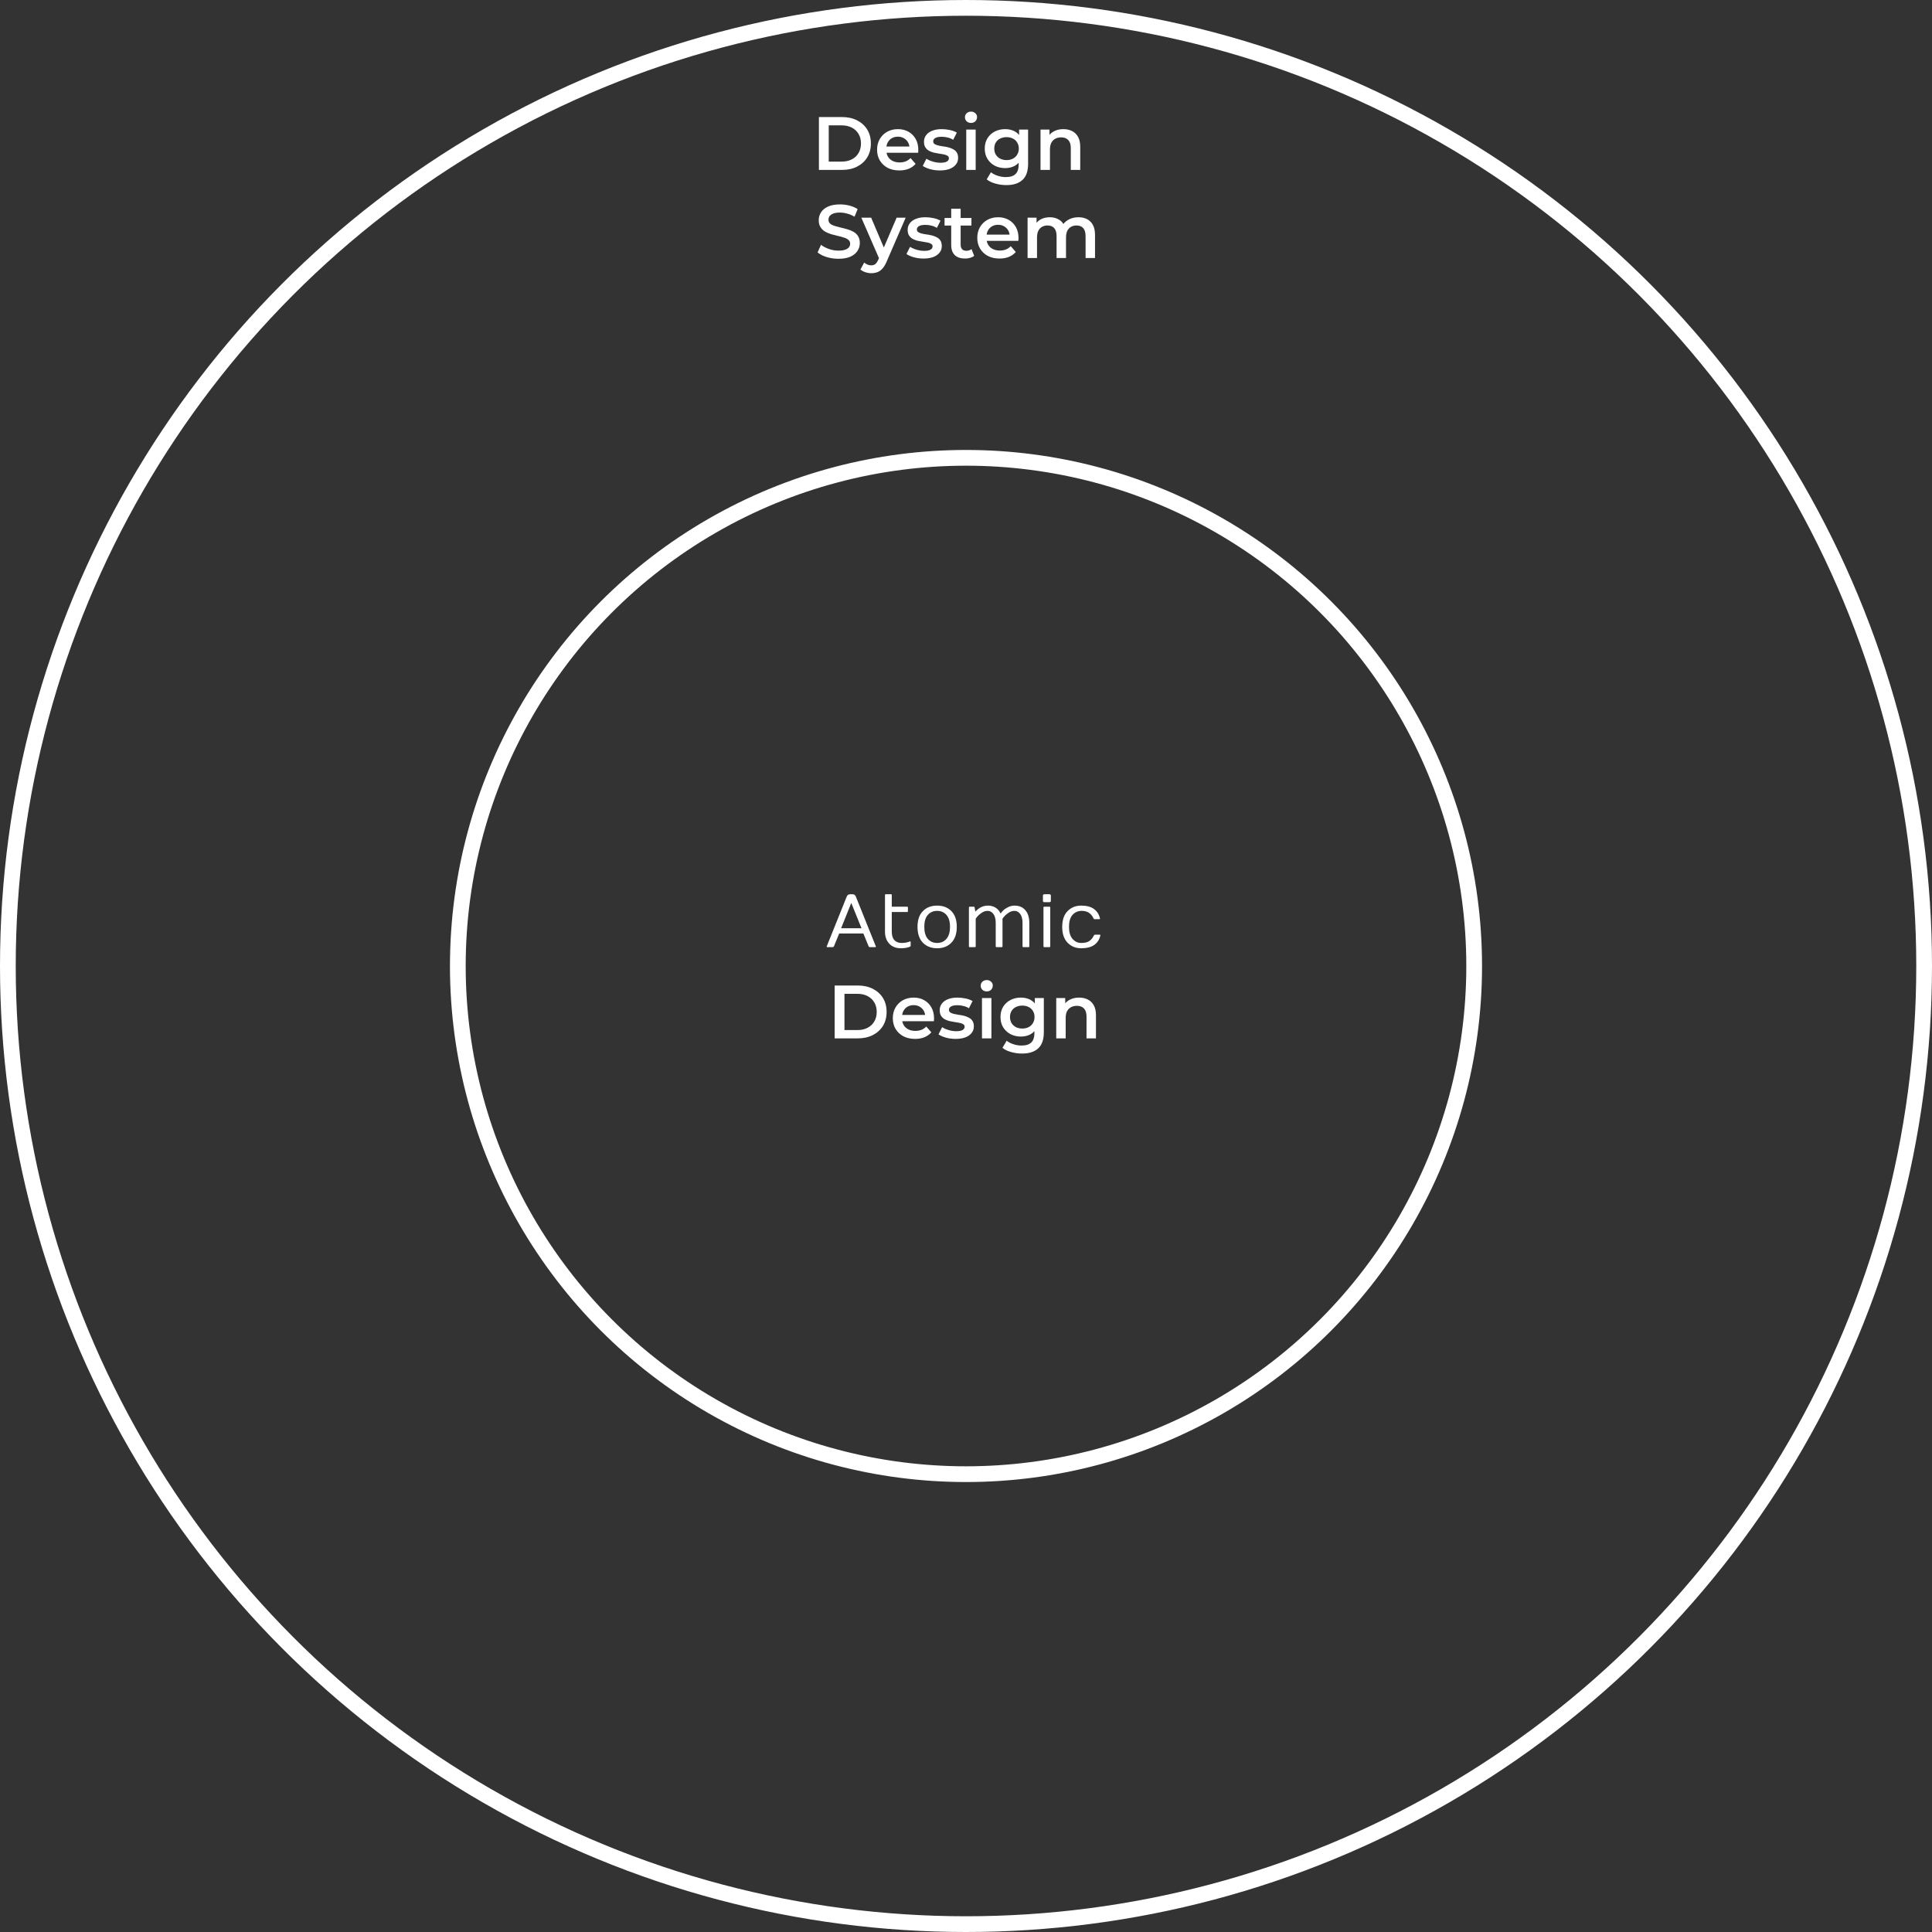 <?xml version="1.0"?>
<svg width="614" height="614" viewBox="0 0 614 614" fill="none" xmlns="http://www.w3.org/2000/svg"><rect x="0" y="0" width="614" height="614" fill="#333333" stroke="none"/> <circle cx="307" cy="307" r="304.5" stroke="white" stroke-width="5"></circle> <circle cx="307" cy="307" r="161.5" stroke="white" stroke-width="5"></circle> <path d="M262.738 300.766L269.102 284.922C269.297 284.445 269.656 284.203 270.18 284.195H270.906C271.438 284.195 271.797 284.438 271.984 284.922L278.348 300.766C278.371 300.812 278.383 300.848 278.383 300.871C278.383 300.957 278.305 301 278.148 301H276.426C276.27 301 276.148 300.922 276.062 300.766L274.387 296.676H266.699L265.023 300.766C264.945 300.922 264.824 301 264.66 301H262.938C262.789 301 262.715 300.957 262.715 300.871C262.707 300.848 262.715 300.812 262.738 300.766ZM267.309 295H273.789L270.543 286.961L267.309 295ZM281.254 296.078V284.441C281.254 284.277 281.332 284.195 281.488 284.195H283.176C283.332 284.195 283.41 284.277 283.41 284.441V288.156H288.309C288.465 288.156 288.543 288.238 288.543 288.402V289.598C288.543 289.762 288.465 289.844 288.309 289.844H283.41V296.078C283.41 297.266 283.684 298.164 284.23 298.773C284.785 299.375 285.551 299.676 286.527 299.676C287.387 299.676 288.156 299.559 288.836 299.324L289.176 299.195C289.332 299.133 289.41 299.199 289.41 299.395V300.566C289.41 300.699 289.332 300.805 289.176 300.883C288.371 301.203 287.41 301.363 286.293 301.363C284.754 301.363 283.527 300.879 282.613 299.91C281.707 298.941 281.254 297.664 281.254 296.078ZM297.824 301.363C295.957 301.363 294.449 300.777 293.301 299.605C292.16 298.426 291.59 296.746 291.59 294.566C291.59 292.379 292.16 290.707 293.301 289.551C294.449 288.387 295.957 287.805 297.824 287.805C299.699 287.805 301.207 288.387 302.348 289.551C303.496 290.707 304.07 292.379 304.07 294.566C304.07 296.746 303.496 298.426 302.348 299.605C301.207 300.777 299.699 301.363 297.824 301.363ZM297.824 289.48C296.613 289.48 295.629 289.906 294.871 290.758C294.121 291.602 293.746 292.867 293.746 294.555C293.746 296.242 294.121 297.52 294.871 298.387C295.629 299.246 296.613 299.676 297.824 299.676C299.043 299.676 300.027 299.246 300.777 298.387C301.535 297.52 301.914 296.242 301.914 294.555C301.914 292.867 301.535 291.602 300.777 290.758C300.027 289.906 299.043 289.48 297.824 289.48ZM307.926 300.766V288.402C307.926 288.238 308.004 288.156 308.16 288.156H309.484C309.641 288.156 309.727 288.238 309.742 288.402L309.965 289.715C310.012 289.668 310.074 289.602 310.152 289.516C310.238 289.43 310.41 289.273 310.668 289.047C310.934 288.82 311.211 288.625 311.5 288.461C312.25 288.023 313.078 287.805 313.984 287.805C314.891 287.805 315.695 288.023 316.398 288.461C317.102 288.898 317.637 289.52 318.004 290.324C318.23 289.988 318.508 289.656 318.836 289.328C319.164 289 319.664 288.664 320.336 288.32C321.008 287.977 321.711 287.805 322.445 287.805C323.867 287.805 325 288.285 325.844 289.246C326.695 290.199 327.121 291.559 327.121 293.324V300.766C327.121 300.922 327.043 301 326.887 301H325.199C325.043 301 324.965 300.922 324.965 300.766V293.324C324.965 292.059 324.715 291.102 324.215 290.453C323.723 289.805 323.125 289.48 322.422 289.48C321.719 289.48 321.059 289.699 320.441 290.137C319.824 290.566 319.363 290.973 319.059 291.355C318.754 291.738 318.602 291.953 318.602 292V300.766C318.602 300.922 318.523 301 318.367 301H316.68C316.523 301 316.445 300.922 316.445 300.766V293.324C316.445 292.059 316.195 291.102 315.695 290.453C315.203 289.805 314.605 289.48 313.902 289.48C313.199 289.48 312.539 289.699 311.922 290.137C311.305 290.566 310.844 290.973 310.539 291.355C310.234 291.738 310.082 291.953 310.082 292V300.766C310.082 300.922 310.004 301 309.848 301H308.16C308.004 301 307.926 300.922 307.926 300.766ZM331.445 284.676C331.445 284.355 331.605 284.195 331.926 284.195H333.484C333.664 284.195 333.789 284.234 333.859 284.312C333.93 284.383 333.965 284.504 333.965 284.676V286.234C333.965 286.414 333.93 286.539 333.859 286.609C333.789 286.68 333.664 286.715 333.484 286.715H331.926C331.754 286.715 331.629 286.68 331.551 286.609C331.48 286.539 331.445 286.414 331.445 286.234V284.676ZM331.621 300.766V288.402C331.621 288.238 331.699 288.156 331.855 288.156H333.531C333.695 288.156 333.777 288.238 333.777 288.402V300.766C333.777 300.922 333.695 301 333.531 301H331.855C331.699 301 331.621 300.922 331.621 300.766ZM343.621 301.363C341.871 301.363 340.426 300.777 339.285 299.605C338.145 298.426 337.574 296.746 337.574 294.566C337.574 292.379 338.145 290.707 339.285 289.551C340.434 288.387 341.871 287.805 343.598 287.805C345.324 287.805 346.676 288.16 347.652 288.871C348.629 289.582 349.27 290.57 349.574 291.836C349.621 292.031 349.539 292.125 349.328 292.117H347.816C347.707 292.117 347.613 292.039 347.535 291.883C346.801 290.281 345.559 289.48 343.809 289.48C342.59 289.48 341.605 289.906 340.855 290.758C340.105 291.602 339.73 292.867 339.73 294.555C339.73 296.242 340.105 297.52 340.855 298.387C341.613 299.246 342.539 299.676 343.633 299.676C344.727 299.676 345.574 299.477 346.176 299.078C346.777 298.68 347.27 298.082 347.652 297.285C347.73 297.129 347.828 297.047 347.945 297.039H349.457C349.629 297.039 349.711 297.102 349.703 297.227C349.703 297.258 349.699 297.293 349.691 297.332C349.387 298.613 348.738 299.605 347.746 300.309C346.754 301.012 345.379 301.363 343.621 301.363Z" fill="white"></path> <path d="M260.256 54V37.2H267.6C269.424 37.2 271.024 37.552 272.4 38.256C273.776 38.96 274.848 39.936 275.616 41.184C276.384 42.432 276.768 43.904 276.768 45.6C276.768 47.28 276.384 48.752 275.616 50.016C274.848 51.264 273.776 52.24 272.4 52.944C271.024 53.648 269.424 54 267.6 54H260.256ZM263.376 51.36H267.456C268.72 51.36 269.808 51.12 270.72 50.64C271.648 50.16 272.36 49.488 272.856 48.624C273.368 47.76 273.624 46.752 273.624 45.6C273.624 44.432 273.368 43.424 272.856 42.576C272.36 41.712 271.648 41.04 270.72 40.56C269.808 40.08 268.72 39.84 267.456 39.84H263.376V51.36ZM285.82 54.168C284.396 54.168 283.148 53.888 282.076 53.328C281.02 52.752 280.196 51.968 279.604 50.976C279.028 49.984 278.74 48.856 278.74 47.592C278.74 46.312 279.02 45.184 279.58 44.208C280.156 43.216 280.94 42.44 281.932 41.88C282.94 41.32 284.084 41.04 285.364 41.04C286.612 41.04 287.724 41.312 288.7 41.856C289.676 42.4 290.444 43.168 291.004 44.16C291.564 45.152 291.844 46.32 291.844 47.664C291.844 47.792 291.836 47.936 291.82 48.096C291.82 48.256 291.812 48.408 291.796 48.552H281.116V46.56H290.212L289.036 47.184C289.052 46.448 288.9 45.8 288.58 45.24C288.26 44.68 287.82 44.24 287.26 43.92C286.716 43.6 286.084 43.44 285.364 43.44C284.628 43.44 283.98 43.6 283.42 43.92C282.876 44.24 282.444 44.688 282.124 45.264C281.82 45.824 281.668 46.488 281.668 47.256V47.736C281.668 48.504 281.844 49.184 282.196 49.776C282.548 50.368 283.044 50.824 283.684 51.144C284.324 51.464 285.06 51.624 285.892 51.624C286.612 51.624 287.26 51.512 287.836 51.288C288.412 51.064 288.924 50.712 289.372 50.232L290.98 52.08C290.404 52.752 289.676 53.272 288.796 53.64C287.932 53.992 286.94 54.168 285.82 54.168ZM298.686 54.168C297.614 54.168 296.582 54.032 295.59 53.76C294.614 53.472 293.838 53.128 293.262 52.728L294.414 50.448C294.99 50.816 295.678 51.12 296.478 51.36C297.278 51.6 298.078 51.72 298.878 51.72C299.822 51.72 300.502 51.592 300.918 51.336C301.35 51.08 301.566 50.736 301.566 50.304C301.566 49.952 301.422 49.688 301.134 49.512C300.846 49.32 300.47 49.176 300.006 49.08C299.542 48.984 299.022 48.896 298.446 48.816C297.886 48.736 297.318 48.632 296.742 48.504C296.182 48.36 295.67 48.16 295.206 47.904C294.742 47.632 294.366 47.272 294.078 46.824C293.79 46.376 293.646 45.784 293.646 45.048C293.646 44.232 293.878 43.528 294.342 42.936C294.806 42.328 295.454 41.864 296.286 41.544C297.134 41.208 298.134 41.04 299.286 41.04C300.15 41.04 301.022 41.136 301.902 41.328C302.782 41.52 303.51 41.792 304.086 42.144L302.934 44.424C302.326 44.056 301.71 43.808 301.086 43.68C300.478 43.536 299.87 43.464 299.262 43.464C298.35 43.464 297.67 43.6 297.222 43.872C296.79 44.144 296.574 44.488 296.574 44.904C296.574 45.288 296.718 45.576 297.006 45.768C297.294 45.96 297.67 46.112 298.134 46.224C298.598 46.336 299.11 46.432 299.67 46.512C300.246 46.576 300.814 46.68 301.374 46.824C301.934 46.968 302.446 47.168 302.91 47.424C303.39 47.664 303.774 48.008 304.062 48.456C304.35 48.904 304.494 49.488 304.494 50.208C304.494 51.008 304.254 51.704 303.774 52.296C303.31 52.888 302.646 53.352 301.782 53.688C300.918 54.008 299.886 54.168 298.686 54.168ZM307.077 54V41.184H310.077V54H307.077ZM308.589 39.072C308.029 39.072 307.565 38.896 307.197 38.544C306.845 38.192 306.669 37.768 306.669 37.272C306.669 36.76 306.845 36.336 307.197 36C307.565 35.648 308.029 35.472 308.589 35.472C309.149 35.472 309.605 35.64 309.957 35.976C310.325 36.296 310.509 36.704 310.509 37.2C310.509 37.728 310.333 38.176 309.981 38.544C309.629 38.896 309.165 39.072 308.589 39.072ZM319.823 58.824C318.639 58.824 317.479 58.664 316.343 58.344C315.223 58.04 314.303 57.592 313.583 57L314.927 54.744C315.487 55.208 316.191 55.576 317.039 55.848C317.903 56.136 318.775 56.28 319.655 56.28C321.063 56.28 322.095 55.952 322.751 55.296C323.407 54.656 323.735 53.688 323.735 52.392V50.112L323.975 47.208L323.879 44.304V41.184H326.735V52.056C326.735 54.376 326.143 56.08 324.959 57.168C323.775 58.272 322.063 58.824 319.823 58.824ZM319.439 53.424C318.223 53.424 317.119 53.168 316.127 52.656C315.151 52.128 314.375 51.4 313.799 50.472C313.239 49.544 312.959 48.456 312.959 47.208C312.959 45.976 313.239 44.896 313.799 43.968C314.375 43.04 315.151 42.32 316.127 41.808C317.119 41.296 318.223 41.04 319.439 41.04C320.527 41.04 321.503 41.256 322.367 41.688C323.231 42.12 323.919 42.792 324.431 43.704C324.959 44.616 325.223 45.784 325.223 47.208C325.223 48.632 324.959 49.808 324.431 50.736C323.919 51.648 323.231 52.328 322.367 52.776C321.503 53.208 320.527 53.424 319.439 53.424ZM319.895 50.88C320.647 50.88 321.319 50.728 321.911 50.424C322.503 50.104 322.959 49.672 323.279 49.128C323.615 48.568 323.783 47.928 323.783 47.208C323.783 46.488 323.615 45.856 323.279 45.312C322.959 44.752 322.503 44.328 321.911 44.04C321.319 43.736 320.647 43.584 319.895 43.584C319.143 43.584 318.463 43.736 317.855 44.04C317.263 44.328 316.799 44.752 316.463 45.312C316.143 45.856 315.983 46.488 315.983 47.208C315.983 47.928 316.143 48.568 316.463 49.128C316.799 49.672 317.263 50.104 317.855 50.424C318.463 50.728 319.143 50.88 319.895 50.88ZM337.951 41.04C338.975 41.04 339.887 41.24 340.687 41.64C341.503 42.04 342.143 42.656 342.607 43.488C343.071 44.304 343.303 45.36 343.303 46.656V54H340.303V47.04C340.303 45.904 340.031 45.056 339.487 44.496C338.959 43.936 338.215 43.656 337.255 43.656C336.551 43.656 335.927 43.8 335.383 44.088C334.839 44.376 334.415 44.808 334.111 45.384C333.823 45.944 333.679 46.656 333.679 47.52V54H330.679V41.184H333.535V44.64L333.031 43.584C333.479 42.768 334.127 42.144 334.975 41.712C335.839 41.264 336.831 41.04 337.951 41.04Z" fill="white"></path> <path d="M265.256 330V313.2H272.6C274.424 313.2 276.024 313.552 277.4 314.256C278.776 314.96 279.848 315.936 280.616 317.184C281.384 318.432 281.768 319.904 281.768 321.6C281.768 323.28 281.384 324.752 280.616 326.016C279.848 327.264 278.776 328.24 277.4 328.944C276.024 329.648 274.424 330 272.6 330H265.256ZM268.376 327.36H272.456C273.72 327.36 274.808 327.12 275.72 326.64C276.648 326.16 277.36 325.488 277.856 324.624C278.368 323.76 278.624 322.752 278.624 321.6C278.624 320.432 278.368 319.424 277.856 318.576C277.36 317.712 276.648 317.04 275.72 316.56C274.808 316.08 273.72 315.84 272.456 315.84H268.376V327.36ZM290.82 330.168C289.396 330.168 288.148 329.888 287.076 329.328C286.02 328.752 285.196 327.968 284.604 326.976C284.028 325.984 283.74 324.856 283.74 323.592C283.74 322.312 284.02 321.184 284.58 320.208C285.156 319.216 285.94 318.44 286.932 317.88C287.94 317.32 289.084 317.04 290.364 317.04C291.612 317.04 292.724 317.312 293.7 317.856C294.676 318.4 295.444 319.168 296.004 320.16C296.564 321.152 296.844 322.32 296.844 323.664C296.844 323.792 296.836 323.936 296.82 324.096C296.82 324.256 296.812 324.408 296.796 324.552H286.116V322.56H295.212L294.036 323.184C294.052 322.448 293.9 321.8 293.58 321.24C293.26 320.68 292.82 320.24 292.26 319.92C291.716 319.6 291.084 319.44 290.364 319.44C289.628 319.44 288.98 319.6 288.42 319.92C287.876 320.24 287.444 320.688 287.124 321.264C286.82 321.824 286.668 322.488 286.668 323.256V323.736C286.668 324.504 286.844 325.184 287.196 325.776C287.548 326.368 288.044 326.824 288.684 327.144C289.324 327.464 290.06 327.624 290.892 327.624C291.612 327.624 292.26 327.512 292.836 327.288C293.412 327.064 293.924 326.712 294.372 326.232L295.98 328.08C295.404 328.752 294.676 329.272 293.796 329.64C292.932 329.992 291.94 330.168 290.82 330.168ZM303.686 330.168C302.614 330.168 301.582 330.032 300.59 329.76C299.614 329.472 298.838 329.128 298.262 328.728L299.414 326.448C299.99 326.816 300.678 327.12 301.478 327.36C302.278 327.6 303.078 327.72 303.878 327.72C304.822 327.72 305.502 327.592 305.918 327.336C306.35 327.08 306.566 326.736 306.566 326.304C306.566 325.952 306.422 325.688 306.134 325.512C305.846 325.32 305.47 325.176 305.006 325.08C304.542 324.984 304.022 324.896 303.446 324.816C302.886 324.736 302.318 324.632 301.742 324.504C301.182 324.36 300.67 324.16 300.206 323.904C299.742 323.632 299.366 323.272 299.078 322.824C298.79 322.376 298.646 321.784 298.646 321.048C298.646 320.232 298.878 319.528 299.342 318.936C299.806 318.328 300.454 317.864 301.286 317.544C302.134 317.208 303.134 317.04 304.286 317.04C305.15 317.04 306.022 317.136 306.902 317.328C307.782 317.52 308.51 317.792 309.086 318.144L307.934 320.424C307.326 320.056 306.71 319.808 306.086 319.68C305.478 319.536 304.87 319.464 304.262 319.464C303.35 319.464 302.67 319.6 302.222 319.872C301.79 320.144 301.574 320.488 301.574 320.904C301.574 321.288 301.718 321.576 302.006 321.768C302.294 321.96 302.67 322.112 303.134 322.224C303.598 322.336 304.11 322.432 304.67 322.512C305.246 322.576 305.814 322.68 306.374 322.824C306.934 322.968 307.446 323.168 307.91 323.424C308.39 323.664 308.774 324.008 309.062 324.456C309.35 324.904 309.494 325.488 309.494 326.208C309.494 327.008 309.254 327.704 308.774 328.296C308.31 328.888 307.646 329.352 306.782 329.688C305.918 330.008 304.886 330.168 303.686 330.168ZM312.077 330V317.184H315.077V330H312.077ZM313.589 315.072C313.029 315.072 312.565 314.896 312.197 314.544C311.845 314.192 311.669 313.768 311.669 313.272C311.669 312.76 311.845 312.336 312.197 312C312.565 311.648 313.029 311.472 313.589 311.472C314.149 311.472 314.605 311.64 314.957 311.976C315.325 312.296 315.509 312.704 315.509 313.2C315.509 313.728 315.333 314.176 314.981 314.544C314.629 314.896 314.165 315.072 313.589 315.072ZM324.823 334.824C323.639 334.824 322.479 334.664 321.343 334.344C320.223 334.04 319.303 333.592 318.583 333L319.927 330.744C320.487 331.208 321.191 331.576 322.039 331.848C322.903 332.136 323.775 332.28 324.655 332.28C326.063 332.28 327.095 331.952 327.751 331.296C328.407 330.656 328.735 329.688 328.735 328.392V326.112L328.975 323.208L328.879 320.304V317.184H331.735V328.056C331.735 330.376 331.143 332.08 329.959 333.168C328.775 334.272 327.063 334.824 324.823 334.824ZM324.439 329.424C323.223 329.424 322.119 329.168 321.127 328.656C320.151 328.128 319.375 327.4 318.799 326.472C318.239 325.544 317.959 324.456 317.959 323.208C317.959 321.976 318.239 320.896 318.799 319.968C319.375 319.04 320.151 318.32 321.127 317.808C322.119 317.296 323.223 317.04 324.439 317.04C325.527 317.04 326.503 317.256 327.367 317.688C328.231 318.12 328.919 318.792 329.431 319.704C329.959 320.616 330.223 321.784 330.223 323.208C330.223 324.632 329.959 325.808 329.431 326.736C328.919 327.648 328.231 328.328 327.367 328.776C326.503 329.208 325.527 329.424 324.439 329.424ZM324.895 326.88C325.647 326.88 326.319 326.728 326.911 326.424C327.503 326.104 327.959 325.672 328.279 325.128C328.615 324.568 328.783 323.928 328.783 323.208C328.783 322.488 328.615 321.856 328.279 321.312C327.959 320.752 327.503 320.328 326.911 320.04C326.319 319.736 325.647 319.584 324.895 319.584C324.143 319.584 323.463 319.736 322.855 320.04C322.263 320.328 321.799 320.752 321.463 321.312C321.143 321.856 320.983 322.488 320.983 323.208C320.983 323.928 321.143 324.568 321.463 325.128C321.799 325.672 322.263 326.104 322.855 326.424C323.463 326.728 324.143 326.88 324.895 326.88ZM342.951 317.04C343.975 317.04 344.887 317.24 345.687 317.64C346.503 318.04 347.143 318.656 347.607 319.488C348.071 320.304 348.303 321.36 348.303 322.656V330H345.303V323.04C345.303 321.904 345.031 321.056 344.487 320.496C343.959 319.936 343.215 319.656 342.255 319.656C341.551 319.656 340.927 319.8 340.383 320.088C339.839 320.376 339.415 320.808 339.111 321.384C338.823 321.944 338.679 322.656 338.679 323.52V330H335.679V317.184H338.535V320.64L338.031 319.584C338.479 318.768 339.127 318.144 339.975 317.712C340.839 317.264 341.831 317.04 342.951 317.04Z" fill="white"></path> <path d="M266.464 82.24C265.152 82.24 263.896 82.056 262.696 81.688C261.496 81.304 260.544 80.816 259.84 80.224L260.92 77.8C261.592 78.328 262.424 78.768 263.416 79.12C264.408 79.472 265.424 79.648 266.464 79.648C267.344 79.648 268.056 79.552 268.6 79.36C269.144 79.168 269.544 78.912 269.8 78.592C270.056 78.256 270.184 77.88 270.184 77.464C270.184 76.952 270 76.544 269.632 76.24C269.264 75.92 268.784 75.672 268.192 75.496C267.616 75.304 266.968 75.128 266.248 74.968C265.544 74.808 264.832 74.624 264.112 74.416C263.408 74.192 262.76 73.912 262.168 73.576C261.592 73.224 261.12 72.76 260.752 72.184C260.384 71.608 260.2 70.872 260.2 69.976C260.2 69.064 260.44 68.232 260.92 67.48C261.416 66.712 262.16 66.104 263.152 65.656C264.16 65.192 265.432 64.96 266.968 64.96C267.976 64.96 268.976 65.088 269.968 65.344C270.96 65.6 271.824 65.968 272.56 66.448L271.576 68.872C270.824 68.424 270.048 68.096 269.248 67.888C268.448 67.664 267.68 67.552 266.944 67.552C266.08 67.552 265.376 67.656 264.832 67.864C264.304 68.072 263.912 68.344 263.656 68.68C263.416 69.016 263.296 69.4 263.296 69.832C263.296 70.344 263.472 70.76 263.824 71.08C264.192 71.384 264.664 71.624 265.24 71.8C265.832 71.976 266.488 72.152 267.208 72.328C267.928 72.488 268.64 72.672 269.344 72.88C270.064 73.088 270.712 73.36 271.288 73.696C271.88 74.032 272.352 74.488 272.704 75.064C273.072 75.64 273.256 76.368 273.256 77.248C273.256 78.144 273.008 78.976 272.512 79.744C272.032 80.496 271.288 81.104 270.28 81.568C269.272 82.016 268 82.24 266.464 82.24ZM276.883 86.824C276.259 86.824 275.635 86.72 275.011 86.512C274.387 86.304 273.867 86.016 273.451 85.648L274.651 83.44C274.955 83.712 275.299 83.928 275.683 84.088C276.067 84.248 276.459 84.328 276.859 84.328C277.403 84.328 277.843 84.192 278.179 83.92C278.515 83.648 278.827 83.192 279.115 82.552L279.859 80.872L280.099 80.512L284.947 69.184H287.827L281.827 83.032C281.427 83.992 280.979 84.752 280.483 85.312C280.003 85.872 279.459 86.264 278.851 86.488C278.259 86.712 277.603 86.824 276.883 86.824ZM279.523 82.456L273.739 69.184H276.859L281.563 80.248L279.523 82.456ZM293.498 82.168C292.426 82.168 291.394 82.032 290.402 81.76C289.426 81.472 288.65 81.128 288.074 80.728L289.226 78.448C289.802 78.816 290.49 79.12 291.29 79.36C292.09 79.6 292.89 79.72 293.69 79.72C294.634 79.72 295.314 79.592 295.73 79.336C296.162 79.08 296.378 78.736 296.378 78.304C296.378 77.952 296.234 77.688 295.946 77.512C295.658 77.32 295.282 77.176 294.818 77.08C294.354 76.984 293.834 76.896 293.258 76.816C292.698 76.736 292.13 76.632 291.554 76.504C290.994 76.36 290.482 76.16 290.018 75.904C289.554 75.632 289.178 75.272 288.89 74.824C288.602 74.376 288.458 73.784 288.458 73.048C288.458 72.232 288.69 71.528 289.154 70.936C289.618 70.328 290.266 69.864 291.098 69.544C291.946 69.208 292.946 69.04 294.098 69.04C294.962 69.04 295.834 69.136 296.714 69.328C297.594 69.52 298.322 69.792 298.898 70.144L297.746 72.424C297.138 72.056 296.522 71.808 295.898 71.68C295.29 71.536 294.682 71.464 294.074 71.464C293.162 71.464 292.482 71.6 292.034 71.872C291.602 72.144 291.386 72.488 291.386 72.904C291.386 73.288 291.53 73.576 291.818 73.768C292.106 73.96 292.482 74.112 292.946 74.224C293.41 74.336 293.922 74.432 294.482 74.512C295.058 74.576 295.626 74.68 296.186 74.824C296.746 74.968 297.258 75.168 297.722 75.424C298.202 75.664 298.586 76.008 298.874 76.456C299.162 76.904 299.306 77.488 299.306 78.208C299.306 79.008 299.066 79.704 298.586 80.296C298.122 80.888 297.458 81.352 296.594 81.688C295.73 82.008 294.698 82.168 293.498 82.168ZM306.714 82.168C305.306 82.168 304.218 81.808 303.45 81.088C302.682 80.352 302.298 79.272 302.298 77.848V66.352H305.298V77.776C305.298 78.384 305.45 78.856 305.754 79.192C306.074 79.528 306.514 79.696 307.074 79.696C307.746 79.696 308.306 79.52 308.754 79.168L309.594 81.304C309.242 81.592 308.81 81.808 308.298 81.952C307.786 82.096 307.258 82.168 306.714 82.168ZM300.186 71.68V69.28H308.73V71.68H300.186ZM317.664 82.168C316.24 82.168 314.992 81.888 313.92 81.328C312.864 80.752 312.04 79.968 311.448 78.976C310.872 77.984 310.584 76.856 310.584 75.592C310.584 74.312 310.864 73.184 311.424 72.208C312 71.216 312.784 70.44 313.776 69.88C314.784 69.32 315.928 69.04 317.208 69.04C318.456 69.04 319.568 69.312 320.544 69.856C321.52 70.4 322.288 71.168 322.848 72.16C323.408 73.152 323.688 74.32 323.688 75.664C323.688 75.792 323.68 75.936 323.664 76.096C323.664 76.256 323.656 76.408 323.64 76.552H312.96V74.56H322.056L320.88 75.184C320.896 74.448 320.744 73.8 320.424 73.24C320.104 72.68 319.664 72.24 319.104 71.92C318.56 71.6 317.928 71.44 317.208 71.44C316.472 71.44 315.824 71.6 315.264 71.92C314.72 72.24 314.288 72.688 313.968 73.264C313.664 73.824 313.512 74.488 313.512 75.256V75.736C313.512 76.504 313.688 77.184 314.04 77.776C314.392 78.368 314.888 78.824 315.528 79.144C316.168 79.464 316.904 79.624 317.736 79.624C318.456 79.624 319.104 79.512 319.68 79.288C320.256 79.064 320.768 78.712 321.216 78.232L322.824 80.08C322.248 80.752 321.52 81.272 320.64 81.64C319.776 81.992 318.784 82.168 317.664 82.168ZM342.746 69.04C343.77 69.04 344.674 69.24 345.458 69.64C346.258 70.04 346.882 70.656 347.33 71.488C347.778 72.304 348.002 73.36 348.002 74.656V82H345.002V75.04C345.002 73.904 344.754 73.056 344.258 72.496C343.762 71.936 343.05 71.656 342.122 71.656C341.466 71.656 340.882 71.8 340.37 72.088C339.874 72.376 339.482 72.8 339.194 73.36C338.922 73.92 338.786 74.632 338.786 75.496V82H335.786V75.04C335.786 73.904 335.538 73.056 335.042 72.496C334.546 71.936 333.834 71.656 332.906 71.656C332.25 71.656 331.666 71.8 331.154 72.088C330.658 72.376 330.266 72.8 329.978 73.36C329.706 73.92 329.57 74.632 329.57 75.496V82H326.57V69.184H329.426V72.592L328.922 71.584C329.354 70.752 329.978 70.12 330.794 69.688C331.626 69.256 332.57 69.04 333.626 69.04C334.826 69.04 335.866 69.336 336.746 69.928C337.642 70.52 338.234 71.416 338.522 72.616L337.346 72.208C337.762 71.248 338.45 70.48 339.41 69.904C340.37 69.328 341.482 69.04 342.746 69.04Z" fill="white"></path> </svg> 